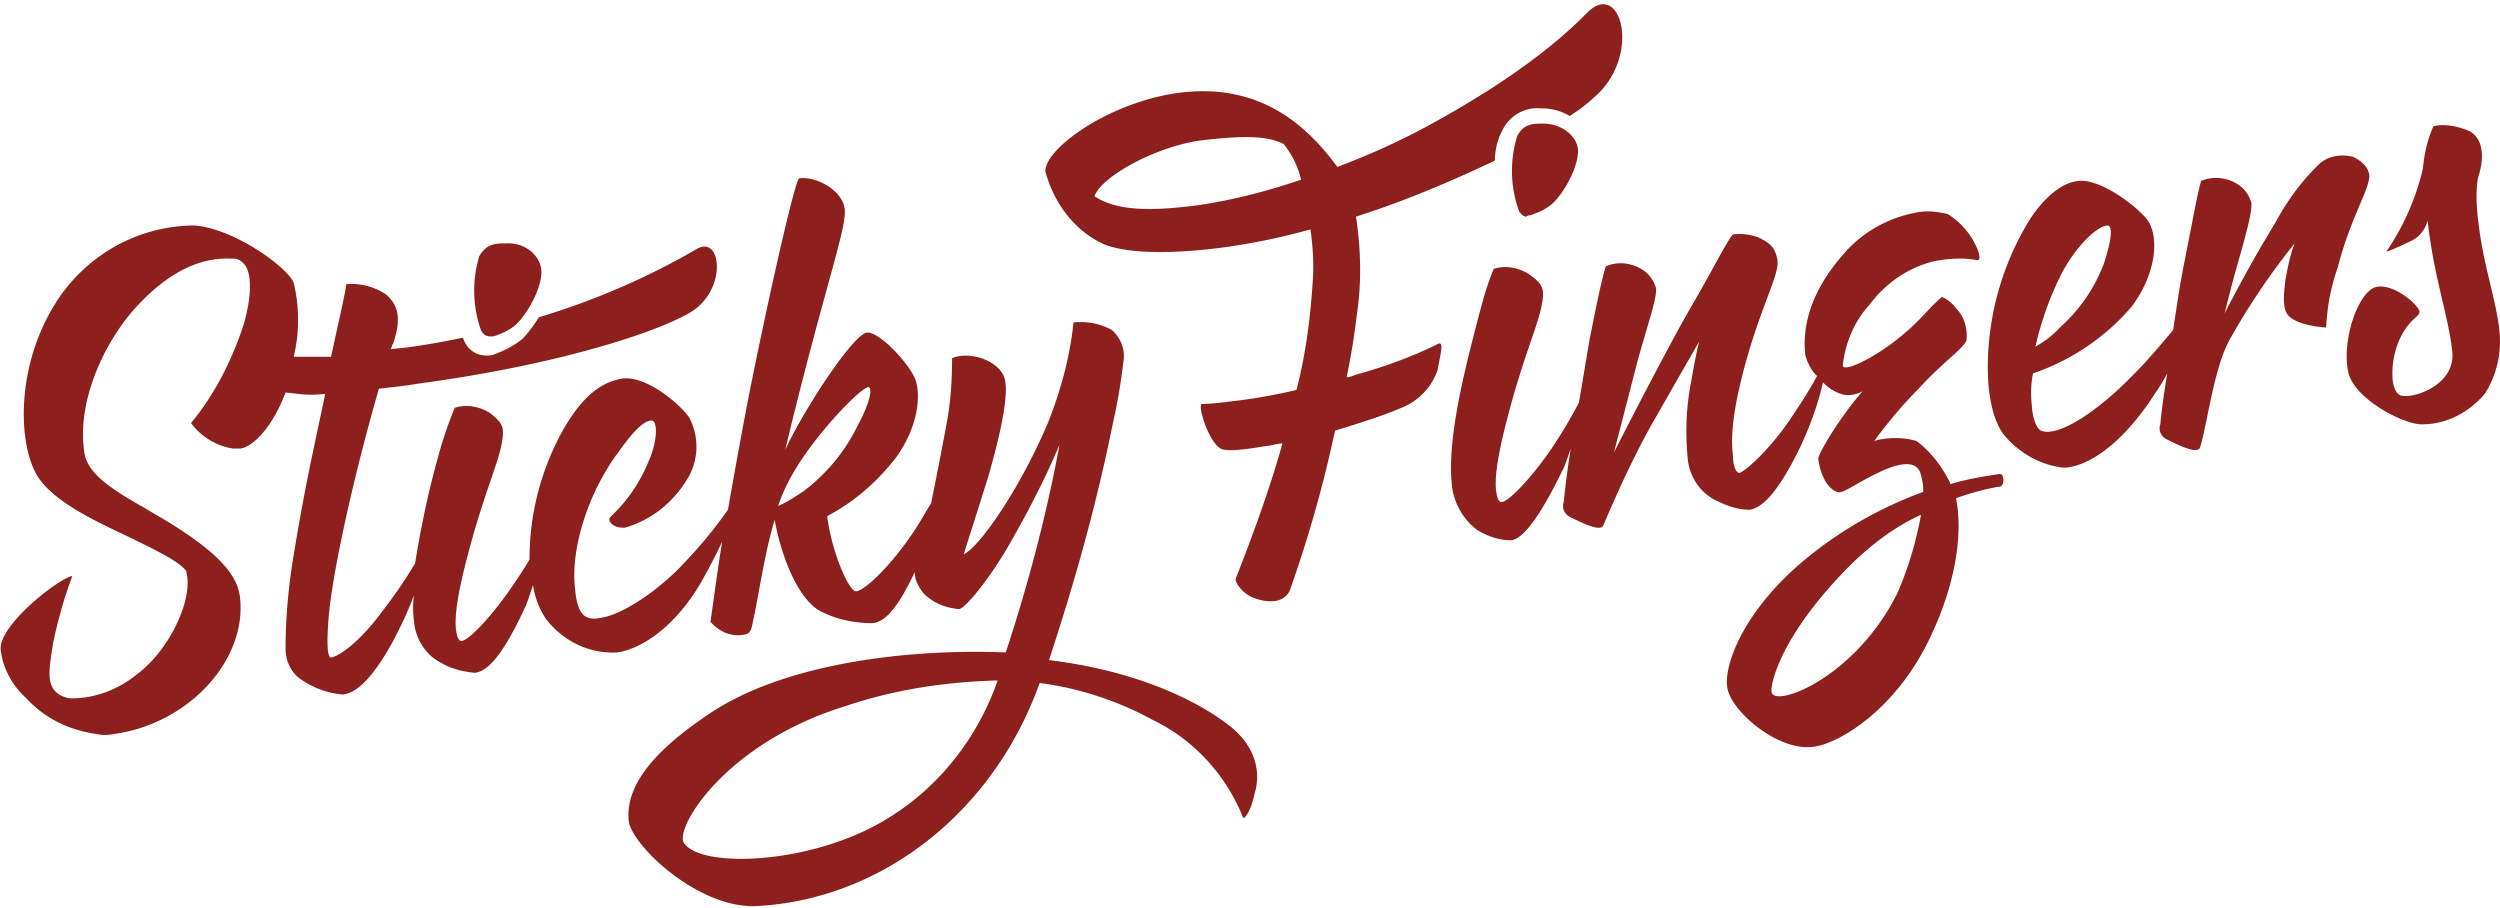 <svg viewBox="0 0 336 122" xmlns="http://www.w3.org/2000/svg"><g fill="#8D1F1C"><path d="M255.044 79.639c-5.648 11.475-16.63 15.585-16.945 13.359-.156-1.028 1.099-7.536 10.67-17.127 2.823-2.74 5.961-5.138 9.413-6.68a46.83 46.83 0 01-3.138 10.448m13.65-15.928c-2.197.343-4.394.685-6.59 1.37v-.171c-1.098-2.226-2.667-4.282-4.55-5.652a10.54 10.54 0 00-5.648 0 61.453 61.453 0 015.962-7.022c3.451-3.768 5.962-5.309 6.432-6.508.157-1.541-.313-3.254-1.412-4.282a4.342 4.342 0 00-1.882-1.54c-1.255 1.027-2.197 2.226-3.609 3.596-4.236 4.11-9.57 6.68-9.727 5.651.314-3.082 1.569-5.994 3.608-8.22 2.197-2.912 5.178-4.967 8.63-5.823 1.882-.343 3.765-.514 5.648-.172.47.172.627-.17.313-1.199-.784-2.055-2.196-3.767-4.079-4.966-1.412-.343-2.98-.514-4.393-.172-3.608.686-7.06 2.57-9.57 5.481-4.55 5.138-5.648 9.933-5.178 13.701.314 1.028.785 2.056 1.57 2.74-1.099 2.056-2.354 3.94-3.61 5.824-3.294 4.795-6.275 7.022-6.746 7.193-.47.171-.941-.856-.941-2.227-.314-2.397-.157-5.823 1.726-12.673 2.196-7.879 4.55-11.818 4.236-13.702-.314-1.884-1.255-2.397-2.667-3.082-1.099-.343-2.197-.514-3.295-.343-.628.514-2.667 4.624-5.648 9.762-2.04 3.426-7.217 13.359-10.355 19.525l3.138-12.16c1.412-5.138 2.667-8.564 2.51-9.934-.314-1.027-.941-1.884-1.726-2.398-1.569-1.027-3.451-1.198-5.02-.513-.47 1.541-.942 3.596-2.197 9.933-.47 2.74-.941 5.652-1.412 8.392-1.098 2.055-2.196 3.94-3.451 5.823-2.51 3.768-5.805 7.365-6.904 7.536-.47 0-.627-.514-.784-1.541-.314-2.74.941-7.879 2.51-13.36 1.883-6.336 3.138-9.076 3.609-11.474.47-2.398.157-2.912-1.726-4.282-1.412-.856-3.138-1.199-4.707-.685-.941 2.227-1.569 4.624-2.196 7.022-1.412 5.48-4.08 15.414-3.452 21.751.157 2.569 1.569 4.967 3.452 6.337 1.412.856 2.98 1.37 4.55 1.37 1.412-.171 3.608-2.569 7.06-9.762.313-.685.627-1.713.941-2.57-.47 2.912-.784 5.481-.941 7.194-.314.856.157 1.713.941 2.055 1.412.685 4.08 2.055 4.393 1.028 2.196-5.138 4.55-10.276 7.374-15.072 2.824-4.966 4.707-8.22 5.491-9.59-.157.513-.627 2.74-1.098 5.48-.628 3.254-.785 6.508-.47 9.933.156 2.74 1.725 4.967 3.922 5.995 1.412.685 2.824 1.199 4.392 1.199 1.57-.172 3.766-2.056 6.904-8.564 1.255-2.74 2.353-5.652 2.98-8.563.628.685 1.413 1.199 2.354 1.541.941.343 2.04.172 2.981-.342-3.138 3.596-5.962 8.392-5.962 9.077.157 1.199.47 2.226 1.098 3.254.785 1.028 1.412 1.37 2.04 1.199 1.098-.171 8.943-5.994 10.512-2.74.313.856.47 1.884.47 2.74-5.177 1.884-10.198 4.624-14.59 8.05-8.943 6.85-12.238 14.728-11.767 18.154.313 3.082 6.746 8.734 11.61 8.05 3.137-.343 11.139-4.796 15.846-15.072 3.294-7.022 4.236-13.702 3.294-18.326a34.634 34.634 0 015.648-1.541c.942.171.942-1.884.157-1.713"/><path d="M277.322 36.308c2.04-3.596 4.55-5.823 5.805-5.994.942-.171.628 2.055-.313 4.967-1.255 3.425-3.295 6.337-5.962 8.734a12.651 12.651 0 01-3.295 2.57c.784-3.426 2.04-7.022 3.765-10.277m41.106-12.844c-.157-.857-.784-1.713-2.196-2.398-1.57-.343-3.138-.171-4.393.856-2.354 2.227-4.393 4.967-5.962 7.878-2.04 3.426-3.609 5.995-6.903 12.332l1.098-4.282c1.412-5.138 2.667-9.077 2.51-10.619-.314-1.027-.941-1.884-1.726-2.397-1.569-1.028-3.451-1.2-5.02-.514-.471 1.541-.942 4.281-2.197 10.618-.627 3.083-1.098 6.337-1.569 9.42-1.726 2.055-3.451 4.11-5.334 5.994-5.334 5.48-10.355 8.392-12.395 7.536-.47-.171-1.098-1.199-1.255-3.254-.157-1.541-.157-2.912.157-4.453 5.02-1.713 9.728-4.795 13.336-9.077 3.138-4.282 3.609-8.906 2.197-11.304-1.256-1.884-6.433-5.823-9.414-5.48-2.196.171-4.707 2.226-6.746 5.48a38.03 38.03 0 00-5.335 16.613c-.47 5.823.471 9.762 1.883 11.818 2.04 2.569 5.02 4.281 8.158 4.624 2.51 0 7.374-2.227 12.395-10.105.627-.856 1.098-1.713 1.569-2.569-.47 2.74-.785 5.138-.942 6.85-.313.857.157 1.713.942 2.056 1.412.685 4.079 2.055 4.393 1.028.941-2.74 1.882-11.133 4.236-14.9 2.51-4.454 5.334-8.564 8.472-12.503-.628 1.713-.941 3.254-1.255 5.138-.157 1.541-.47 3.596.47 4.624 1.413 1.37 5.021 1.541 5.021 1.541.157-2.74.628-5.48 1.569-8.05 1.726-6.85 4.393-10.618 4.236-12.501m17.415 20.38c-.47-3.768-2.04-8.22-2.667-13.359-.314-2.226-.47-4.453-.157-6.508 1.098-3.254.47-5.48-1.098-6.337-1.57-.685-3.295-1.027-4.864-.685-.784 1.713-1.255 3.768-1.412 5.652-.941 4.11-2.667 7.878-4.864 11.132-.313.343 2.197-.856 3.295-1.37 1.098-.513 1.883-1.541 2.197-2.74.784 7.365 2.824 13.016 3.294 17.47.628 4.795-5.648 6.679-7.06 5.994-.47-.343-.784-.857-.941-2.056-.157-2.226.314-4.453 1.412-6.336 1.098-1.884 2.04-2.056 2.196-2.74.157-.686-3.137-3.769-5.648-3.426-2.51.342-4.863 7.193-3.922 11.475.785 3.596 7.374 7.022 9.884 7.022 3.295 0 6.276-1.542 8.472-4.11 1.726-2.74 2.354-5.824 1.883-9.078M67.872 32.712c-1.57 0-2.51.171-3.452 1.713a15.98 15.98 0 00.157 9.762c.157.514.628 1.027 1.255 1.027h.47c1.099-.342 2.197-.856 2.982-1.541 1.569-1.37 3.765-5.31 3.451-7.536-.313-2.055-2.353-3.596-4.863-3.425m137.751-3.768c1.098-.343 2.196-.856 2.98-1.541 1.57-1.37 3.766-5.31 3.452-7.536-.313-1.713-2.196-3.254-4.706-3.254h-.157c-1.412 0-2.51.171-3.295 1.713a15.98 15.98 0 00.157 9.762c.157.513.627 1.027 1.098 1.027.157-.171.314-.171.47-.171"/><path d="M119.646 109.782c-10.198 6.508-25.73 7.022-27.77 3.425-1.098-2.055 5.648-13.359 21.808-18.325 6.59-2.227 13.493-3.254 20.396-3.426-2.667 7.707-7.845 14.215-14.434 18.326m-11.767-43.673c-1.098.685-2.04 1.37-3.295 1.884.785-2.398 2.04-4.624 3.452-6.68 3.295-4.795 8.315-9.762 8.786-9.248.47.514-.157 2.569-1.726 5.48-1.726 3.426-4.236 6.337-7.217 8.564m56.795 31c-4.393-3.255-12.394-7.023-23.69-8.393 3.451-10.447 6.432-21.066 8.628-32.027.628-2.74 1.099-5.652 1.412-8.392.157-1.541-.47-2.911-1.569-3.939-1.568-.856-3.294-1.199-5.177-1.028-.47 4.625-1.726 9.249-3.452 13.53-3.608 8.564-9.1 16.613-11.296 17.64.628-2.054 1.255-3.938 3.295-10.446 1.569-5.48 2.824-10.961 2.196-13.188-.627-2.226-4.393-3.768-7.06-2.74 0 2.74-.157 5.48-.627 8.22a588.267 588.267 0 01-2.197 11.304c-.784 1.2-1.569 2.74-2.667 4.282-2.667 3.939-6.119 7.364-7.374 7.536-.941.17-3.295-5.138-3.922-10.105 3.608-1.884 6.746-4.624 9.256-7.878 2.981-4.11 3.295-8.221 2.668-10.276-.628-2.056-4.864-6.68-6.59-6.508-1.726.17-8.158 9.762-10.982 15.756 5.334-22.093 8.315-29.8 8.001-32.37-.314-2.568-3.922-4.452-6.119-4.11-.47 0-3.765 14.215-6.746 29.116-1.098 5.651-2.04 10.96-2.824 15.414-2.04 2.911-4.236 5.48-6.746 8.05-3.295 3.253-7.688 6.165-10.512 6.507-1.883.343-2.981-.342-3.295-3.939-.627-5.31 1.726-12.845 5.805-18.325 1.726-2.398 3.138-4.11 4.393-4.282.942-.171.942 2.74-.314 5.48a20.717 20.717 0 01-5.02 7.365c-.785.685.47 1.713 1.883 1.541 3.608-1.027 6.746-3.596 8.629-7.022a8.358 8.358 0 000-7.707c-1.099-1.712-5.648-5.651-8.943-5.309-2.04.343-4.864 1.37-8.002 6.85a35.615 35.615 0 00-4.55 17.47c-.47.856-1.255 2.055-2.196 3.425-2.51 3.768-5.805 7.365-6.903 7.536-.471 0-.628-.514-.785-1.541-.314-2.74.942-7.879 2.51-13.36 1.883-6.336 3.138-9.076 3.609-11.474.47-2.398.157-2.912-1.569-4.282-1.412-.856-3.138-1.199-4.707-.685-.941 2.227-1.725 4.624-2.353 7.022-1.255 4.453-2.197 9.077-2.981 13.873-1.412 2.397-2.98 4.624-4.707 6.85-2.824 3.768-5.491 5.652-6.59 5.823-.47 0-.627-1.712-.313-5.48.47-5.652 3.138-18.154 6.746-30.657 1.57-.171 3.295-.342 5.335-.685 19.14-2.569 32.32-7.022 36.556-9.59 4.863-2.912 4.236-10.277.94-8.564-6.745 3.94-13.963 7.022-21.336 9.248a19.455 19.455 0 01-2.197 2.912c-1.098.856-2.353 1.541-3.765 2.055-.314.171-.785.171-1.099.171-1.412 0-2.667-.856-3.137-2.397-2.51.513-5.178 1.027-8.002 1.37l-1.726.171c.157-.171.157-.514.314-.685.941-2.74 1.098-4.967-.941-6.68-1.57-1.027-3.452-1.54-5.335-1.37-.157 1.37-.784 3.94-2.04 9.763h-5.02c.785-3.254.785-6.68 0-9.934-.784-2.055-7.844-7.193-13.179-7.707h-.627c-6.747.171-13.18 3.425-17.415 9.249C1.82 48.64 2.29 60.457 5.429 64.567c2.353 3.083 7.374 5.481 11.767 7.536 3.451 1.713 6.432 3.083 7.687 4.453l.157.171v.172c.942 3.254-1.883 10.104-6.59 13.7-2.51 2.056-5.647 3.255-8.785 3.255-.628 0-1.098-.171-1.726-.514-1.726-1.199-1.412-3.083-.784-7.022.627-2.911 1.412-5.823 2.51-8.734v-.172c-2.04.514-9.884 6.68-9.57 9.934.313 2.569 1.568 4.795 3.451 6.508 2.51 2.74 5.805 4.282 9.414 4.795a5.454 5.454 0 002.353 0c10.041-1.37 17.886-9.933 16.944-18.325-.314-3.083-2.98-5.994-9.256-9.933-1.099-.686-2.354-1.37-3.452-2.056-4.236-2.397-7.53-4.453-8.158-7.193-1.256-7.022 2.667-15.243 6.903-19.867 5.334-5.823 9.884-6.68 12.865-6.508h.314c.627 0 1.255.514 1.569 1.028 1.098 1.884.313 5.823-.314 7.878-1.569 4.795-3.922 9.42-7.06 13.187 1.412 1.884 3.451 3.083 5.648 3.426h.941c1.726-.171 4.393-2.912 6.119-7.536l1.569.171a13.8 13.8 0 003.765 0c-1.412 6.851-2.51 11.304-4.079 20.724-.784 4.452-1.255 9.077-1.255 13.53 0 1.712.784 3.254 2.04 4.11 1.725 1.199 3.608 1.884 5.648 2.055 1.569-.171 3.608-1.541 6.59-6.85 1.097-2.056 2.196-4.282 2.98-6.509a12.523 12.523 0 000 3.426c.157 2.397 1.569 4.624 3.609 5.652 1.412.856 2.98 1.198 4.55 1.37 1.568-.172 3.608-1.884 6.903-9.077a50.59 50.59 0 00.941-2.74c.314 2.054 1.098 3.938 2.353 5.309 2.354 2.569 5.492 3.939 8.943 3.767 2.667-.342 7.217-2.74 10.983-8.905a69.895 69.895 0 003.138-5.995c-.942 5.995-1.412 9.934-1.57 10.79 1.256 1.37 2.825 2.055 4.55 1.713 1.099-.172.942-1.028 1.413-2.912.94-4.967 1.568-8.906 2.667-12.502.941 5.138 3.138 10.447 5.962 12.16 2.196 1.198 4.706 1.712 7.217 1.712 1.882-.171 3.608-2.569 5.648-6.85 0 1.027.47 1.884 1.098 2.74 1.255 1.37 2.981 2.055 4.864 2.226.941-.17 4.393-4.453 7.06-9.248 2.353-4.11 4.55-8.392 6.432-12.845-1.725 9.42-4.236 18.84-7.217 27.916-12.237-.513-29.81 1.2-40.32 8.564-7.061 4.795-10.826 9.42-10.356 14.044.314 3.254 9.414 11.988 17.415 11.474 16.945-1.027 31.692-12.845 37.811-29.971 5.335.685 10.512 2.398 15.219 4.967 5.334 2.569 9.727 7.193 12.08 13.016.157.685 1.256-1.2 1.57-3.083.784-2.398.627-6.337-3.923-9.59m-3.609-69.535c-5.334.685-10.668 1.027-13.963-1.199.941-2.74 8.63-6.85 14.591-7.536 5.962-.685 8.786-.513 10.826.514 1.098 1.37 1.882 2.912 2.353 4.796-4.55 1.541-9.1 2.74-13.807 3.425m52.246-25.861c-2.197 2.226-7.845 7.707-20.24 14.557-4.236 2.398-8.785 4.453-13.335 6.166-4.864-6.68-11.453-11.304-21.495-9.934-9.57 1.37-18.042 7.707-17.728 10.619 1.255 4.453 4.079 8.05 8.001 9.762 4.864 1.884 16.63 1.028 27.613-2.055.314 2.226.47 4.624.314 6.85-.314 4.967-.941 9.934-2.197 14.73a72.83 72.83 0 01-8.786 1.54c-1.255.172-2.98.343-3.922.343-.627 0 .785 4.967 2.51 5.995.942.514 4.08 0 6.12-.343.627 0 1.411-.342 2.196-.342-1.726 6.165-3.923 12.16-6.276 18.154-.157.514.941 2.055 2.353 2.569 1.726.685 3.923.856 4.864-.856a168.045 168.045 0 006.119-21.58c3.295-1.028 6.59-2.055 8.943-3.083 2.196-.856 4.079-2.74 4.863-5.138.314-1.884.942-3.939 0-3.425-3.451 1.713-7.217 3.083-10.982 4.11-.47.172-.785.343-1.255.343a102.233 102.233 0 001.412-8.735c.627-4.281.47-8.734-.157-12.845 6.432-2.055 12.551-4.624 18.67-7.535 0-1.37.314-2.74.941-3.94.942-2.055 2.981-3.254 5.178-3.082h.157c1.255 0 2.667.342 3.765 1.027 1.412-.856 2.667-1.884 3.922-3.083 5.649-5.651 2.824-15.242-1.568-10.79"/></g></svg>